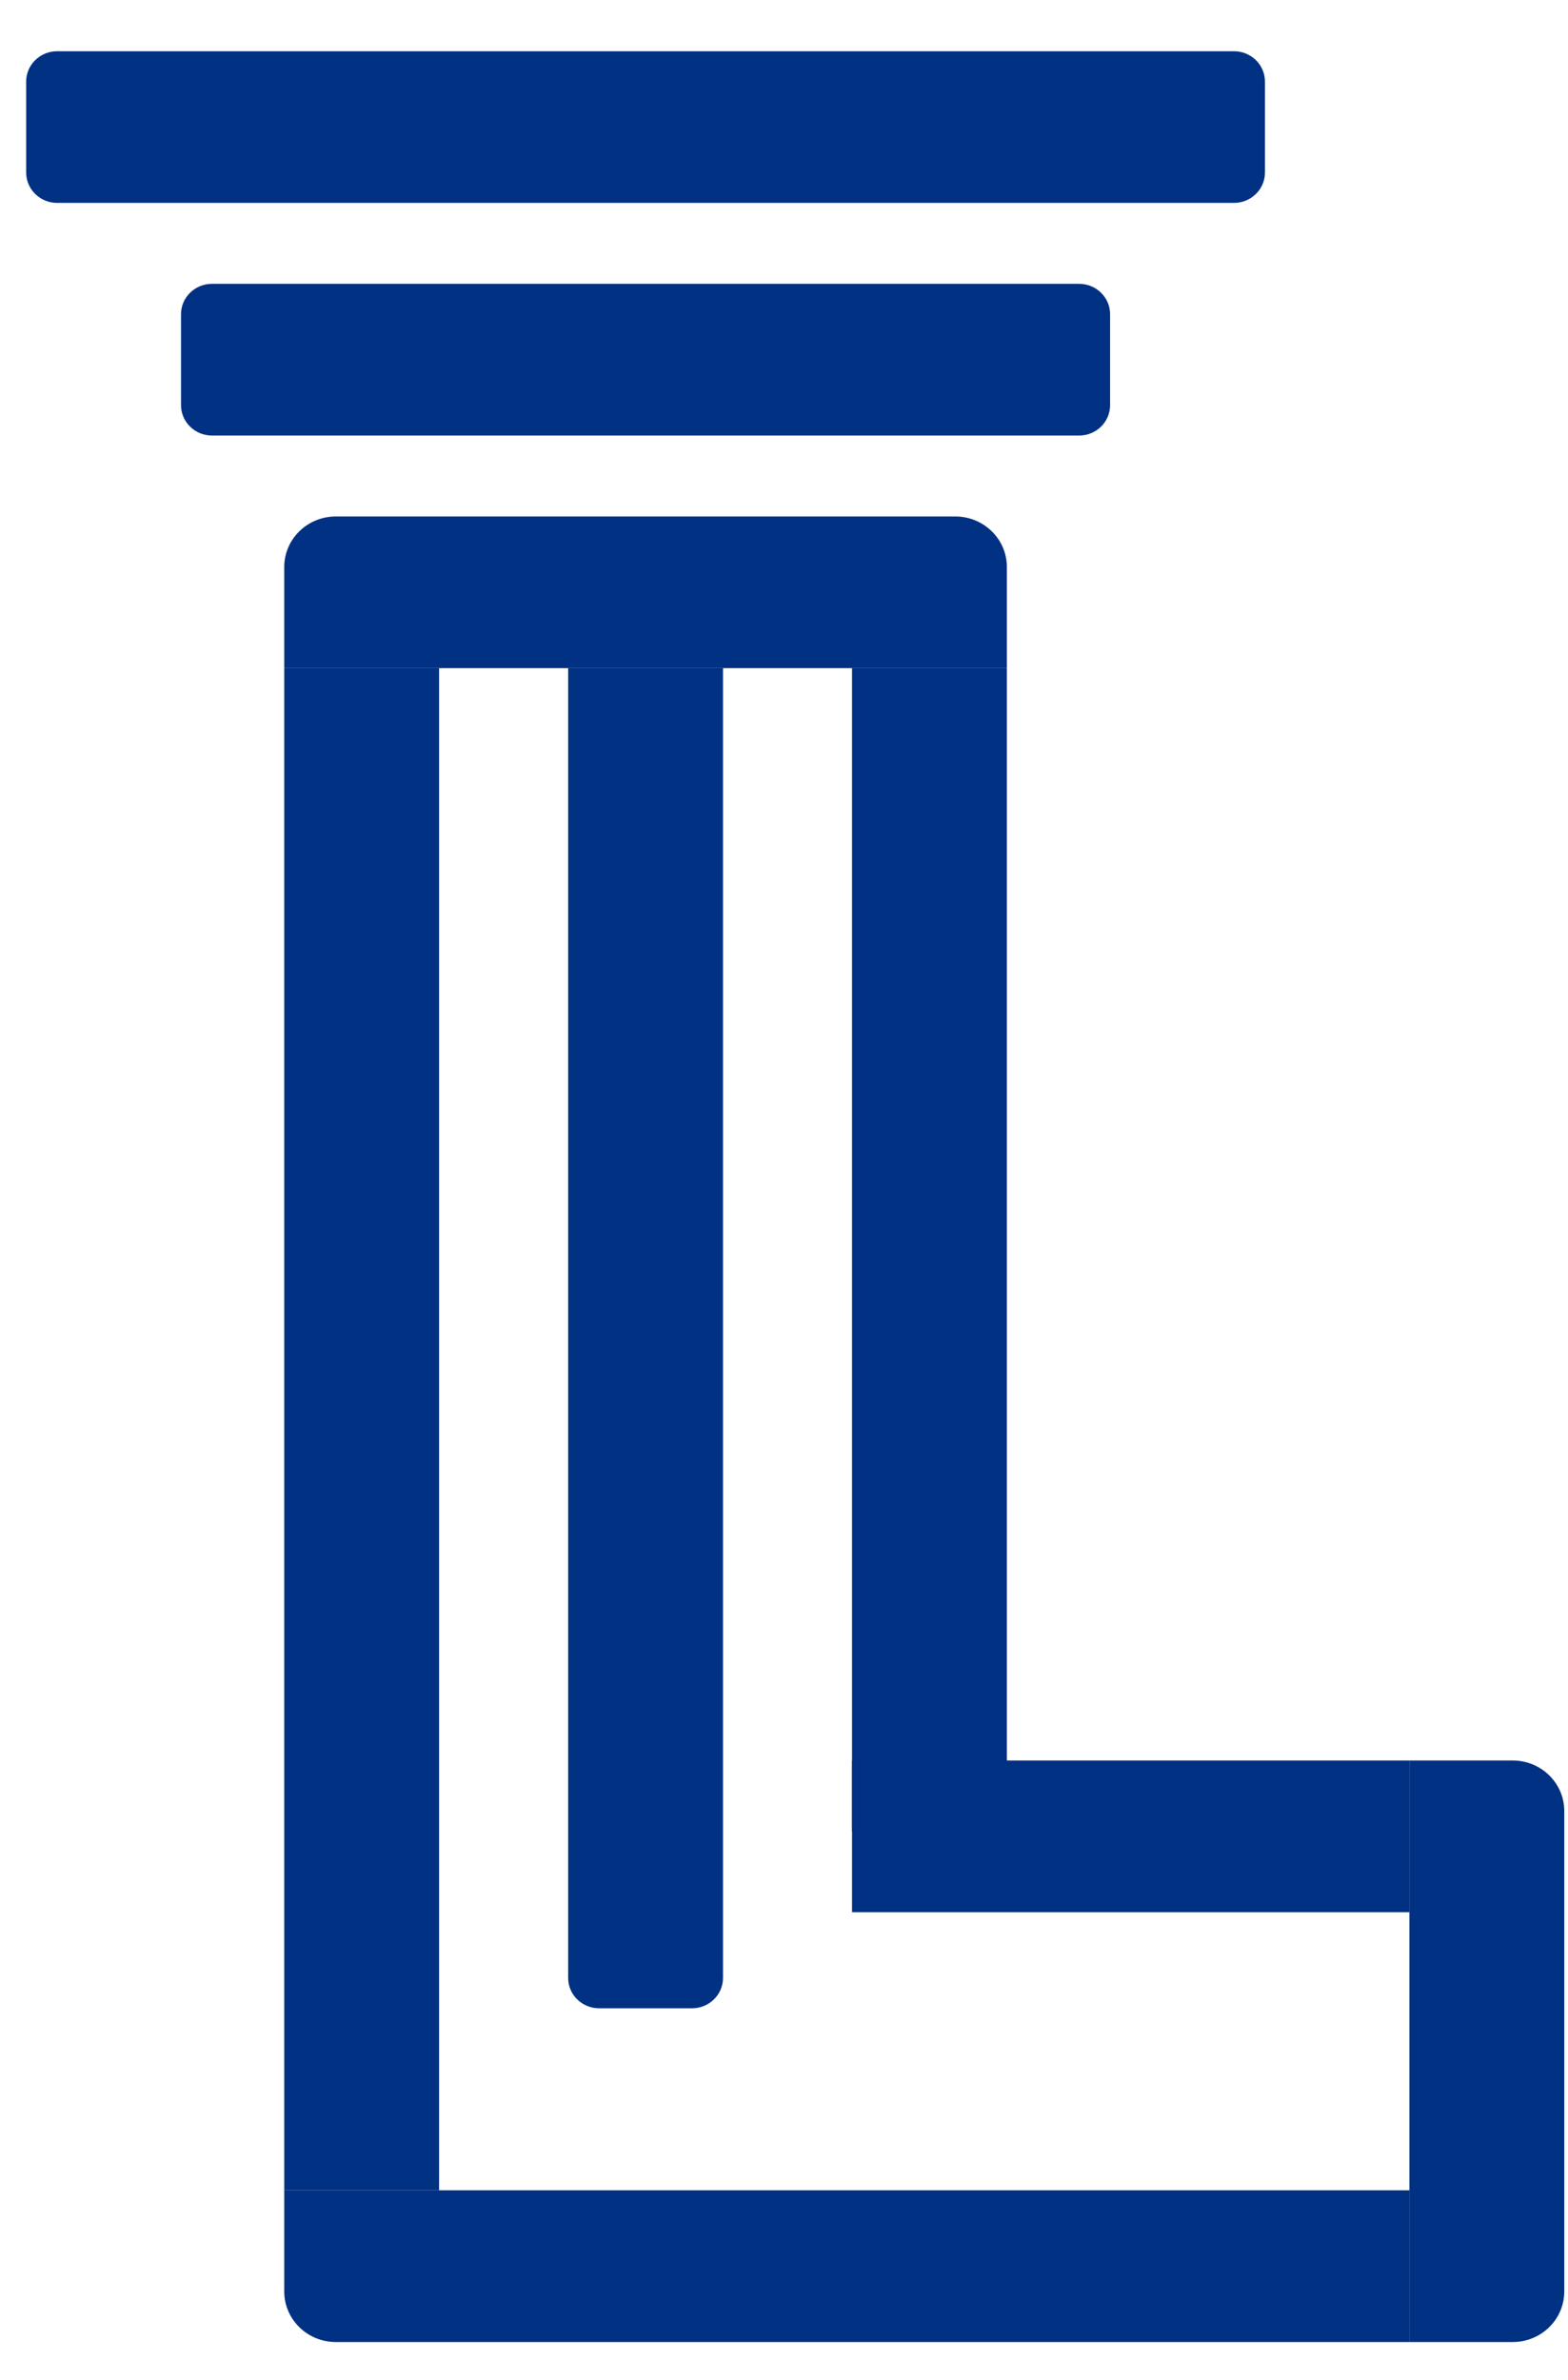 <svg width="29" height="44" viewBox="0 0 29 44" fill="none" xmlns="http://www.w3.org/2000/svg">
<path d="M22.822 0.947H1.057C0.741 0.947 0.484 1.198 0.484 1.507V3.19C0.484 3.5 0.741 3.751 1.057 3.751H22.822C23.138 3.751 23.395 3.5 23.395 3.19V1.507C23.395 1.198 23.138 0.947 22.822 0.947Z" fill="#013183"/>
<path d="M19.958 5.247H3.921C3.605 5.247 3.348 5.498 3.348 5.808V7.491C3.348 7.801 3.605 8.052 3.921 8.052H19.958C20.274 8.052 20.531 7.801 20.531 7.491V5.808C20.531 5.498 20.274 5.247 19.958 5.247Z" fill="#013183"/>
<path d="M5.257 10.482C5.257 9.966 5.685 9.548 6.212 9.548H17.667C18.194 9.548 18.622 9.966 18.622 10.482V12.352H5.257V10.482Z" fill="#013183"/>
<path d="M8.121 12.352H5.257V40.492H8.121V12.352Z" fill="#013183"/>
<path d="M10.508 12.352H13.372V36.566C13.372 36.876 13.115 37.127 12.799 37.127H11.081C10.764 37.127 10.508 36.876 10.508 36.566V12.352Z" fill="#013183"/>
<path d="M5.257 40.492H26.067V43.297H6.212C5.685 43.297 5.257 42.879 5.257 42.362V40.492Z" fill="#013183"/>
<path d="M26.067 32.546H15.758V35.351H26.067V32.546Z" fill="#013183"/>
<path d="M26.067 32.546H27.977C28.504 32.546 28.931 32.964 28.931 33.481V42.362C28.931 42.879 28.504 43.297 27.977 43.297H26.067V32.546Z" fill="#013183"/>
<path d="M18.622 12.352H15.758V33.855H18.622V12.352Z" fill="#013183"/>
</svg>
